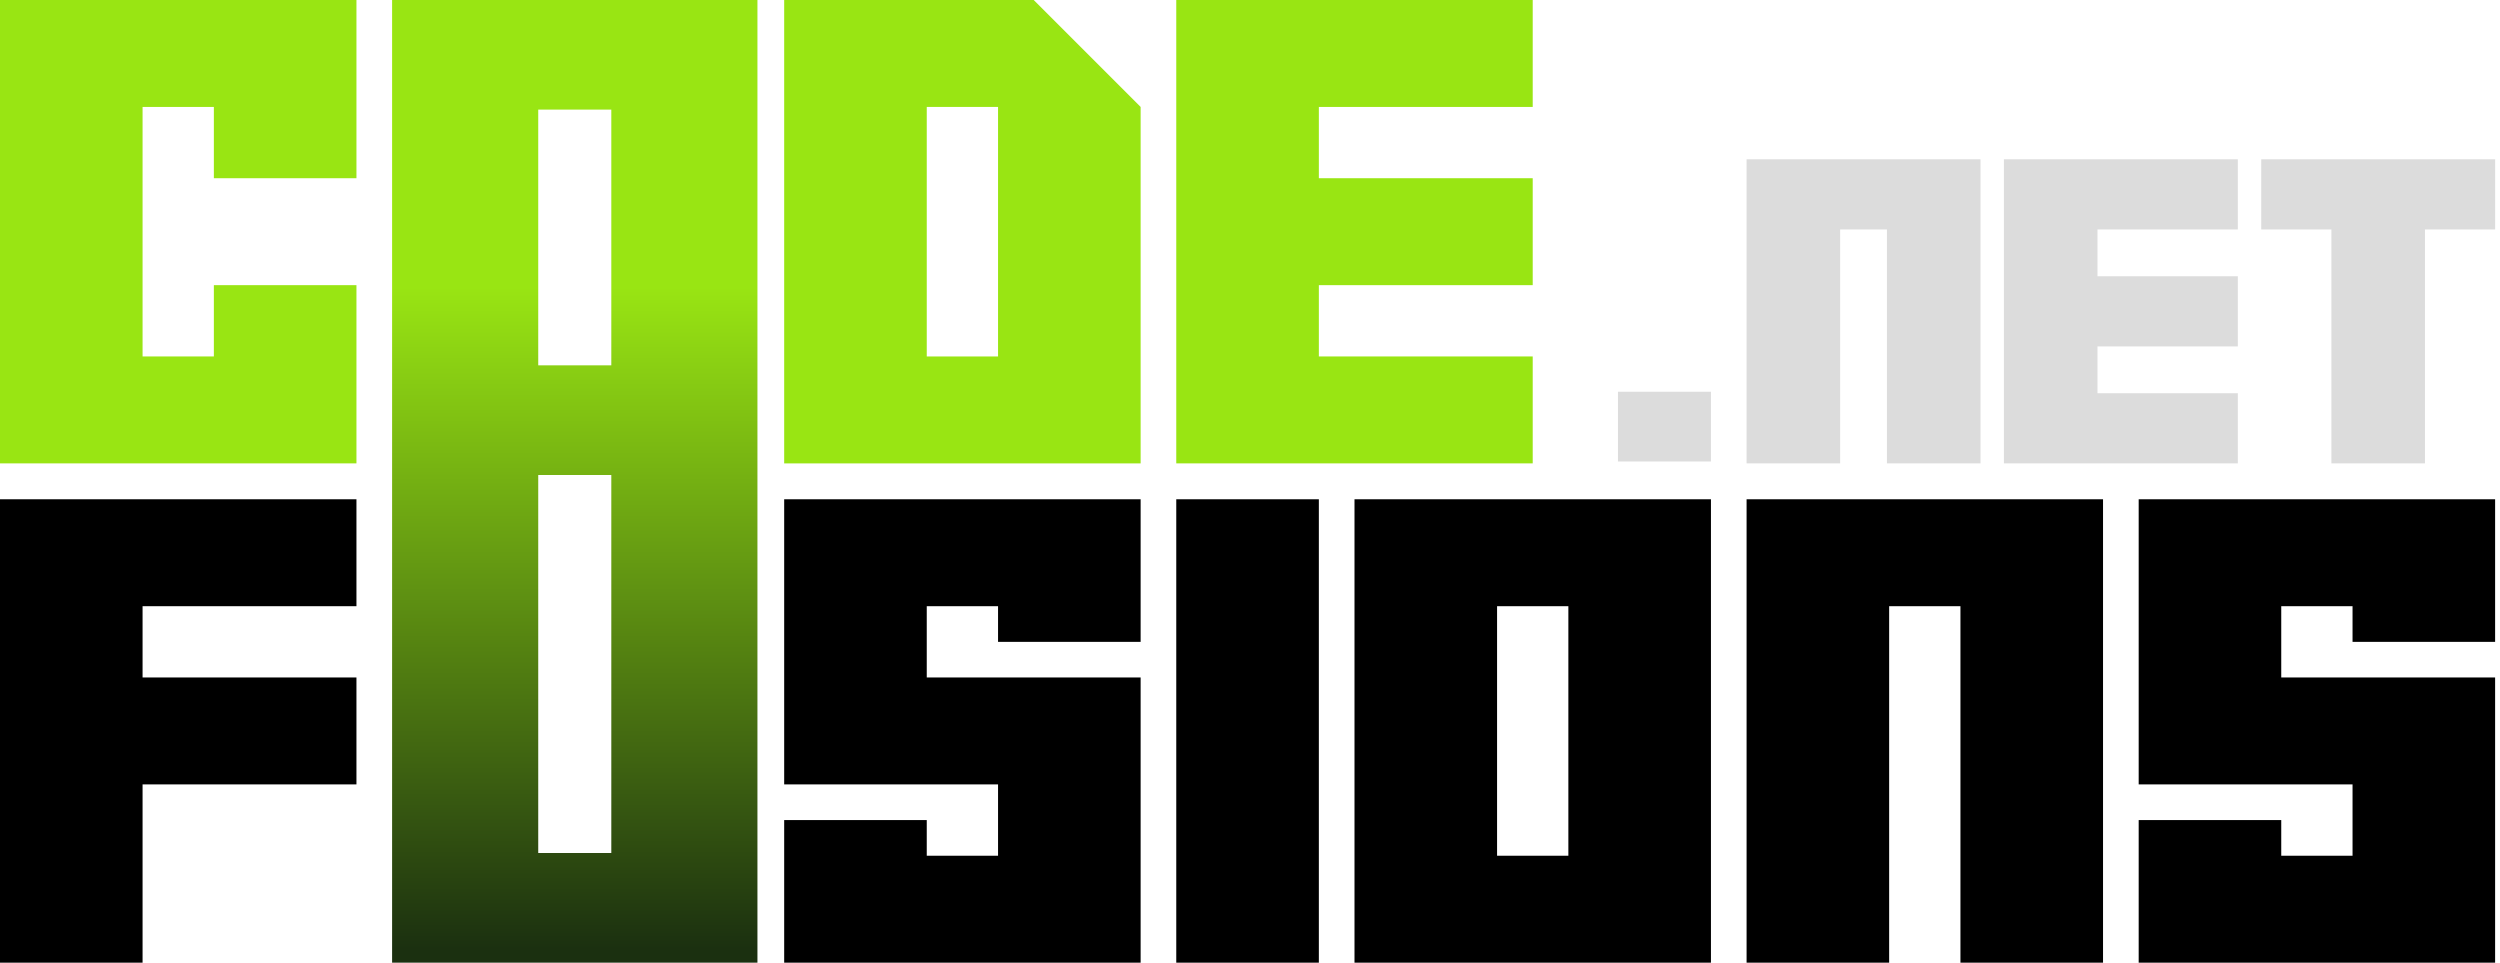 <svg xmlns="http://www.w3.org/2000/svg" width="174" height="67" viewBox="0 0 174 67" fill="none"><path d="M119.081 32.119H112.61V27.265H119.081V32.119Z" fill="#DCDCDC"></path><path d="M137.843 11.087V32.251H131.331V15.97H128.074V32.251H121.562V11.087H137.843Z" fill="#DCDCDC"></path><path d="M145.984 27.368H155.753V32.251H139.472V11.087H155.753V15.97H145.984V19.227H155.753V24.111H145.984V27.368Z" fill="#DCDCDC"></path><path d="M168.777 15.97V32.251H162.265V15.97H157.381V11.087H173.662V15.97H168.777Z" fill="#DCDCDC"></path><path d="M14.885 7.443H9.923V24.809H14.885V19.847H24.809V32.251H0V0H24.809V12.404H14.885V7.443Z" fill="#99E513"></path><path d="M64.502 24.809H69.464V7.443H64.502V24.809ZM54.579 32.251V0H71.945L79.388 7.443V32.251H54.579Z" fill="#99E513"></path><path d="M91.792 24.809H106.677V32.251H81.868V0H106.677V7.443H91.792V12.404H106.677V19.847H91.792V24.809Z" fill="#99E513"></path><path d="M24.809 34.749V42.191H9.923V47.153H24.809V54.596H9.923V67H0V34.749H24.809Z" fill="black"></path><path d="M69.464 42.191H64.502V47.153H79.388V67H54.579V57.077H64.502V59.557H69.464V54.596H54.579V34.749H79.388V44.672H69.464V42.191Z" fill="black"></path><path d="M91.792 34.749V67H81.868V34.749H91.792Z" fill="black"></path><path d="M104.196 59.557H109.158V42.191H104.196V59.557ZM94.273 67V34.749H119.082V67H94.273Z" fill="black"></path><path d="M146.371 34.749V67H136.447V42.191H131.485V67H121.562V34.749H146.371Z" fill="black"></path><path d="M163.737 42.191H158.775V47.153H173.66V67H148.852V57.077H158.775V59.557H163.737V54.596H148.852V34.749H173.66V44.672H163.737V42.191Z" fill="black"></path><path d="M27.29 0V31.382V33.057V33.941V36.813V67H52.718V36.815V33.943V33.059V31.384V0H27.29ZM37.461 7.629H42.547V25.428H37.461V7.629ZM42.547 33.943V59.371H37.461V36.815V33.943V33.059H42.547V33.943Z" fill="url(#paint0_linear_199_2067)"></path><defs><linearGradient id="paint0_linear_199_2067" x1="40.004" y1="0.51" x2="40.004" y2="66.053" gradientUnits="userSpaceOnUse"><stop offset="0.297" stop-color="#99E513"></stop><stop offset="1" stop-color="#1B3010"></stop></linearGradient></defs></svg>